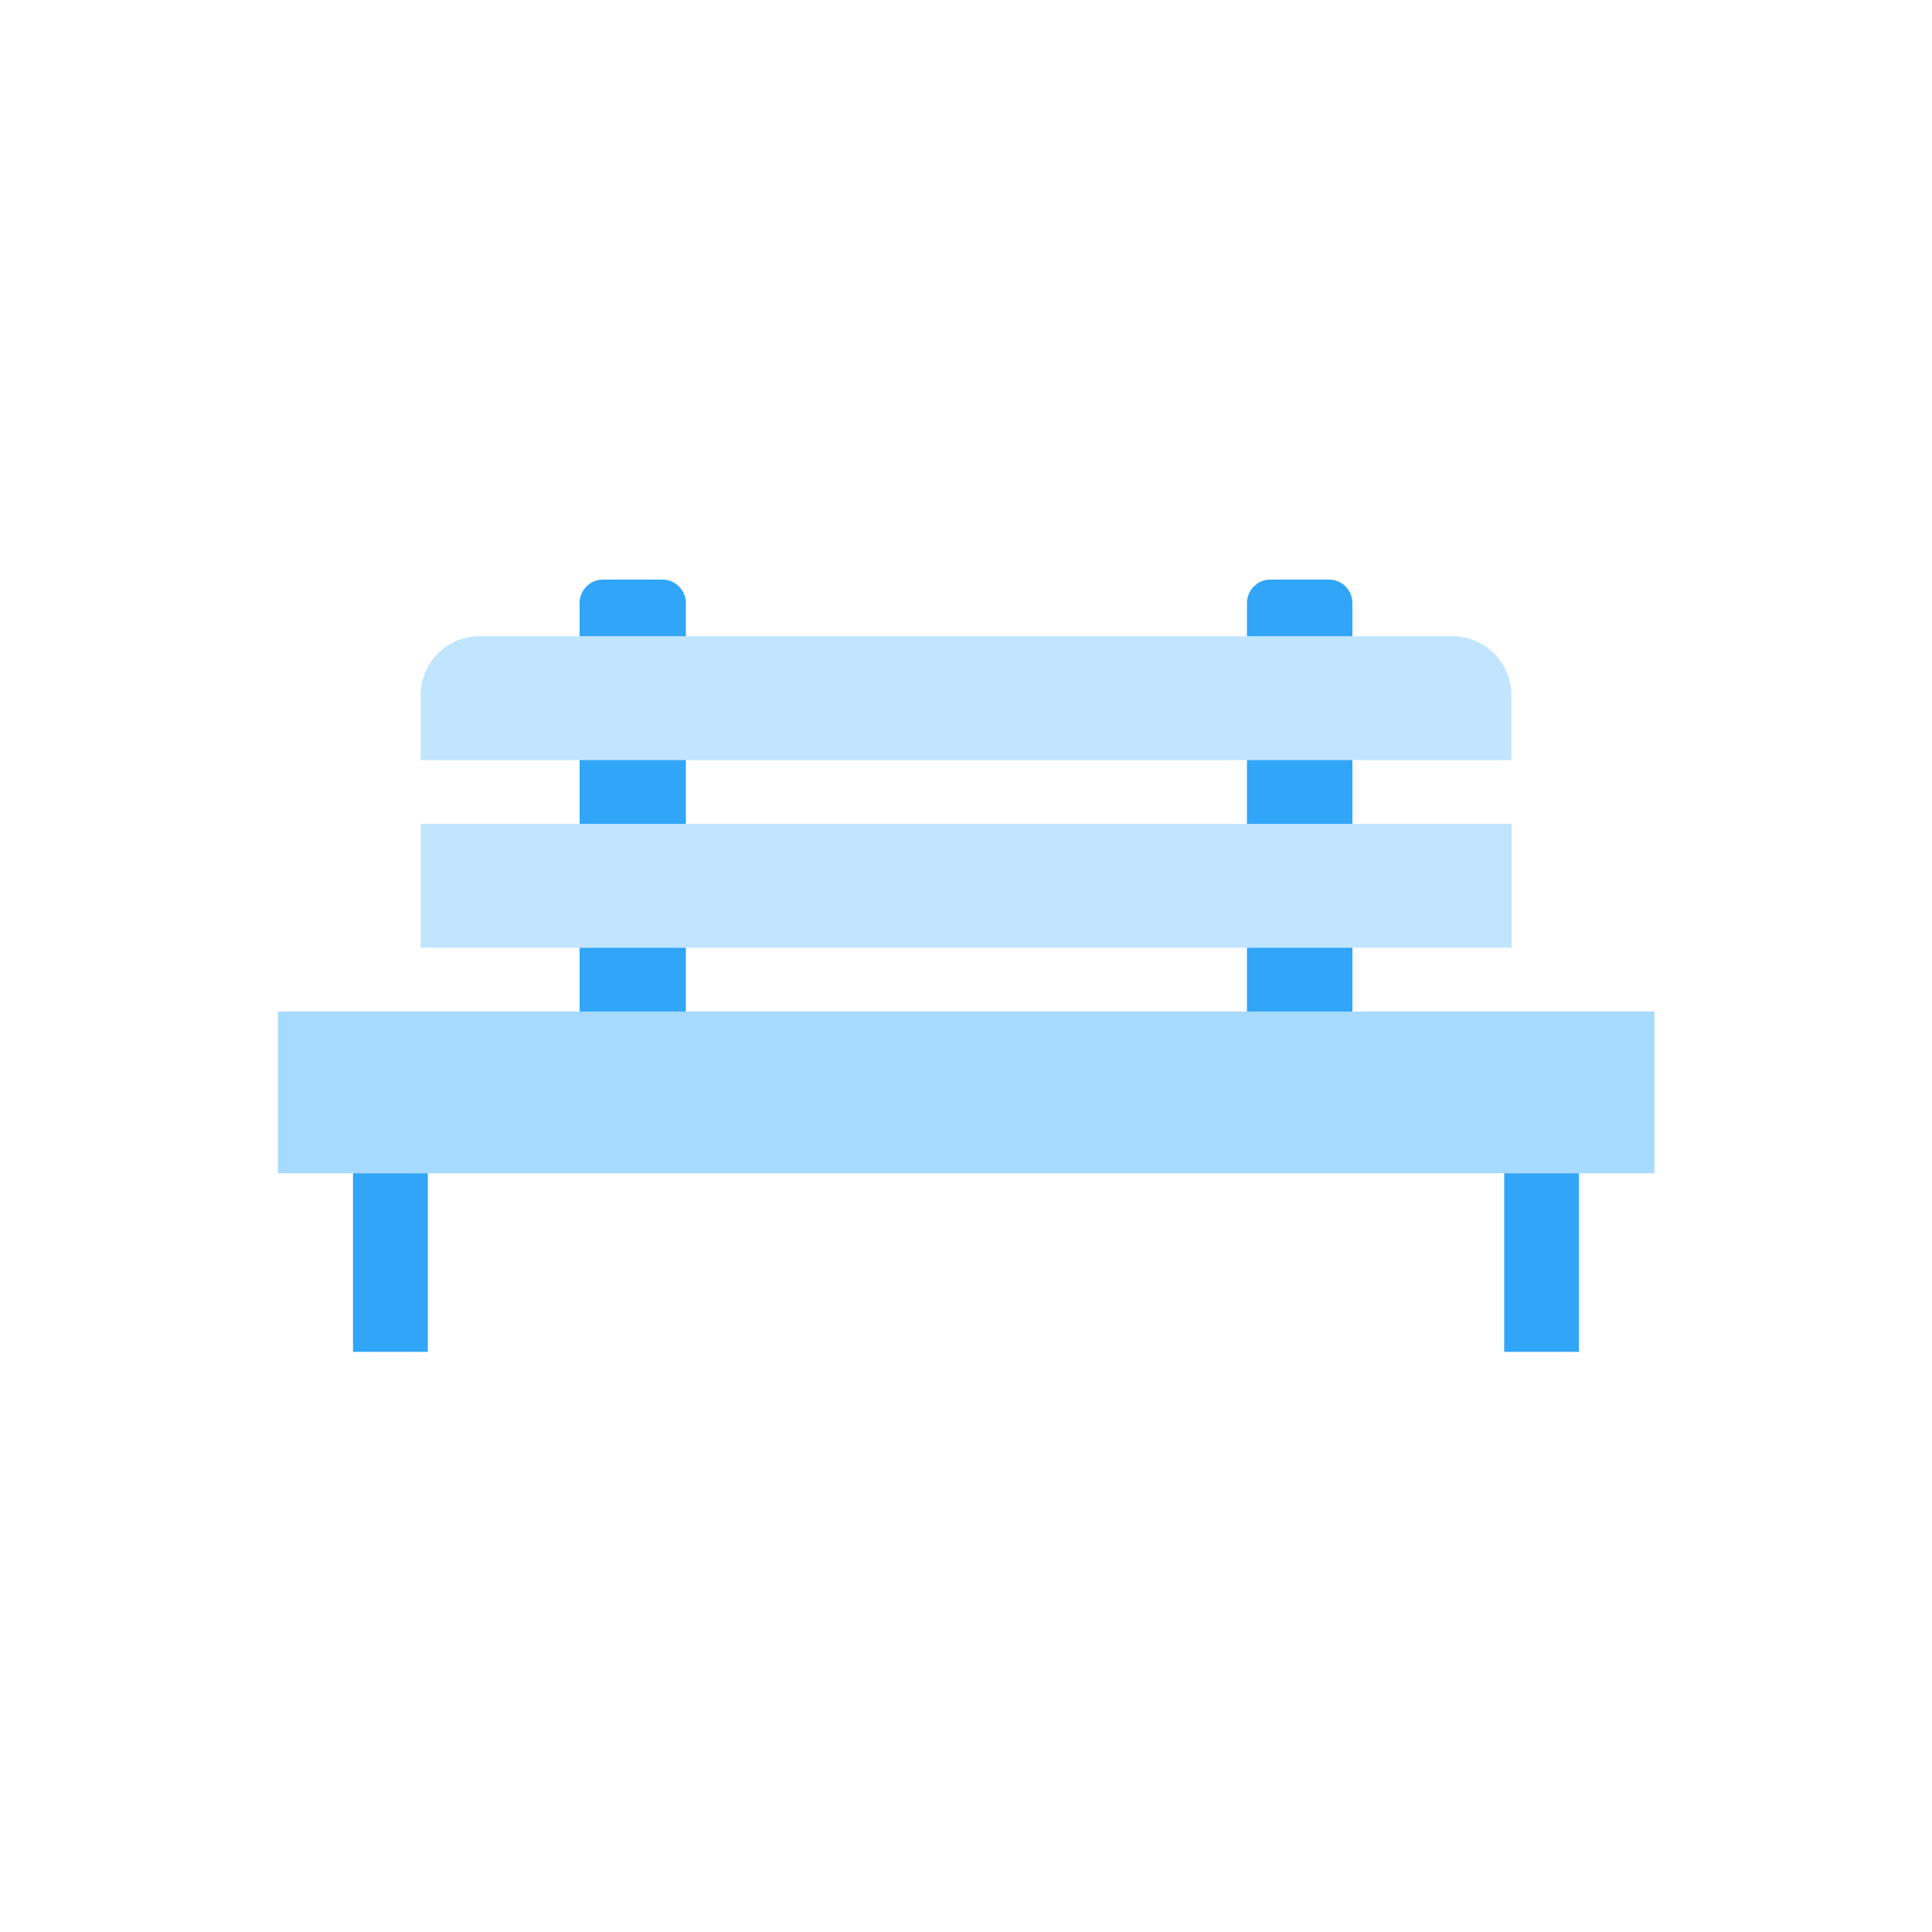 <svg xmlns="http://www.w3.org/2000/svg" viewBox="0 0 70 70"><defs><style>.cls-1{fill:#a6daff;}.cls-2{fill:#31a5f7;}.cls-3{fill:#c2e5ff;}.cls-4{fill:none;}</style></defs><title>49h</title><g id="Layer_2" data-name="Layer 2"><g id="Layer_1-2" data-name="Layer 1"><rect class="cls-1" x="10.07" y="36.65" width="49.87" height="5.86"/><path class="cls-2" d="M21.82,21H24a.85.85,0,0,1,.85.85V36.65a0,0,0,0,1,0,0H21a0,0,0,0,1,0,0V21.87A.85.85,0,0,1,21.82,21Z"/><path class="cls-2" d="M46,21h2.15a.85.85,0,0,1,.85.85V36.65a0,0,0,0,1,0,0H45.18a0,0,0,0,1,0,0V21.87A.85.85,0,0,1,46,21Z"/><path class="cls-3" d="M17.38,23.05H52.62a2.14,2.14,0,0,1,2.14,2.14v2.35a0,0,0,0,1,0,0H15.24a0,0,0,0,1,0,0V25.19A2.14,2.14,0,0,1,17.38,23.05Z"/><rect class="cls-3" x="15.24" y="29.85" width="39.53" height="4.49"/><rect class="cls-2" x="12.79" y="42.51" width="2.71" height="6.47"/><rect class="cls-2" x="54.5" y="42.51" width="2.71" height="6.47"/><rect class="cls-4" width="70" height="70"/></g></g></svg>